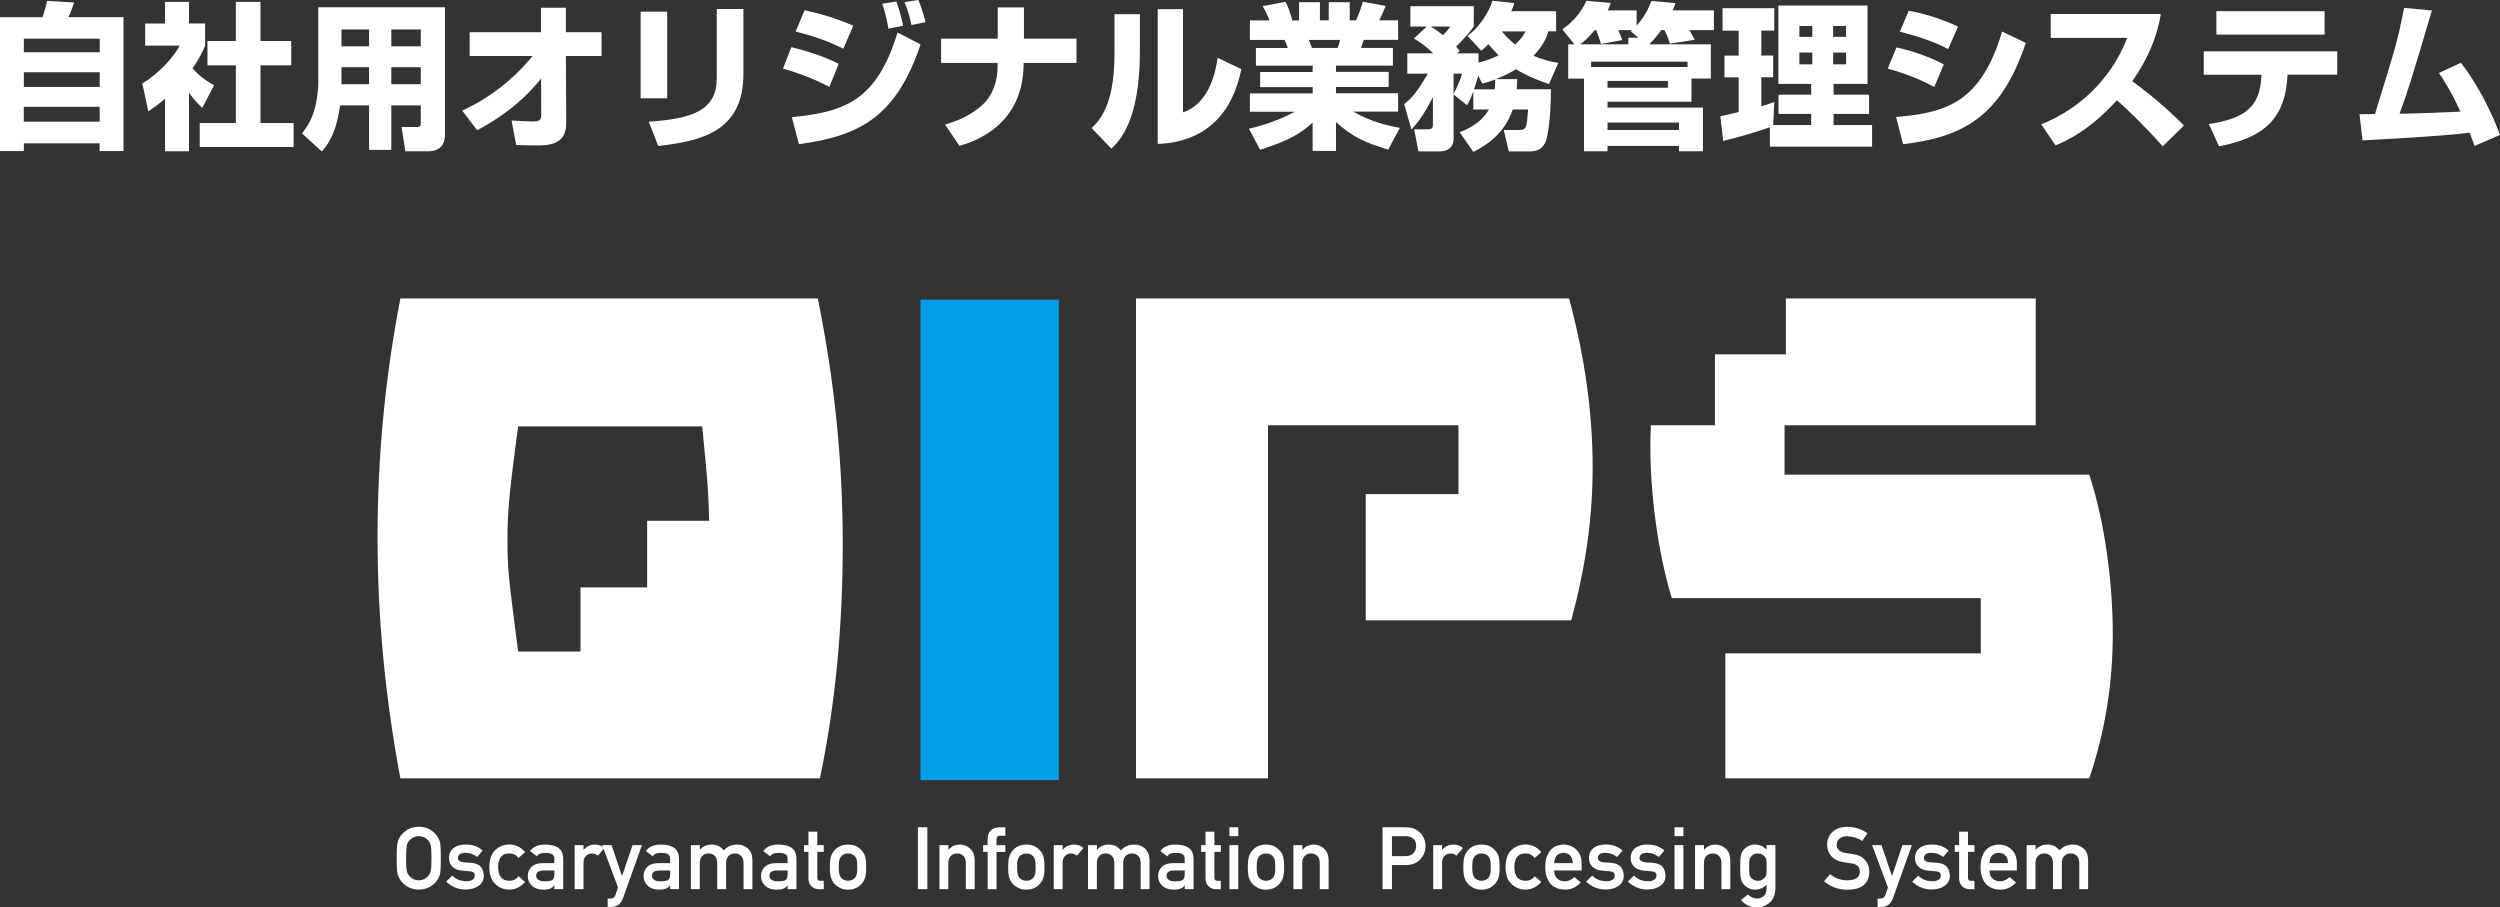 <?xml version="1.0" encoding="UTF-8"?><svg id="_レイヤー_2" xmlns="http://www.w3.org/2000/svg" viewBox="0 0 465.5 168.97"><rect x="0" y="0" width="465.5" height="168.97" fill="#333333" stroke="none"/><defs><style>.cls-1{fill:#009fe8;}.cls-2{fill:#fff;}</style></defs><g id="_文字"><path class="cls-1" d="m171.39,145.26V55.8h25.77v89.46h-25.77Z"/><path class="cls-2" d="m254.3,115.51v-23.5h17.27v-12.82h-35.47v65.74h-24.58V55.58h80.65c3.06,11.44,4.38,21.79,4.38,31.38s-1.33,18.74-3.99,28.55h-38.26Z"/><path class="cls-2" d="m152.27,55.58h-77.72c-2.92,15.04-4.25,29.97-4.25,44.46s1.33,29.31,4.25,44.89h78.12c2.92-13.95,4.25-28.55,4.25-43.59,0-15.8-1.59-30.73-4.65-45.77Zm-57.79,45c0-6.32.66-11.04,1.99-21.18h34.28c.58,6.43,1.15,10.26,1.29,17.57h-11.54v12.41h-12.41v11.93h-11.62c-1.33-10.79-1.99-13.98-1.99-20.74Z"/><path class="cls-2" d="m389.01,88.38h-56.73v-9.19h46.77v-23.61h-46.52v10.4h-13.21v13.21h-11.93c-.06,1.32-.09,2.63-.09,3.96,0,8.72,1.33,19.5,3.99,28.22h57.53v10.28h-47.56v23.28h67.76c3.06-9.04,4.38-17.98,4.38-26.91s-1.33-20.38-4.38-29.64Z"/><path class="cls-2" d="m73.86,159.8c0-1.34.04-2.23.12-2.69.08-.45.21-.82.39-1.1.28-.53.73-1.01,1.34-1.42.61-.42,1.36-.64,2.27-.65.92,0,1.68.23,2.29.65.61.42,1.04.89,1.31,1.42.19.28.33.65.4,1.1.07.45.1,1.35.1,2.69s-.03,2.21-.1,2.67c-.07.46-.21.83-.4,1.11-.27.53-.71,1-1.31,1.41-.61.42-1.37.64-2.29.66-.91-.02-1.66-.24-2.27-.66-.62-.41-1.06-.87-1.34-1.41-.08-.17-.16-.34-.23-.5-.06-.16-.12-.37-.16-.62-.08-.46-.12-1.35-.12-2.67Zm1.75,0c0,1.13.04,1.9.13,2.3.07.4.22.72.45.97.18.24.43.43.73.58.3.17.65.26,1.06.26s.78-.09,1.08-.26c.29-.15.52-.34.69-.58.23-.25.38-.57.47-.97.08-.4.12-1.17.12-2.3s-.04-1.9-.12-2.31c-.08-.39-.24-.71-.47-.96-.17-.24-.41-.43-.69-.59-.31-.15-.67-.23-1.08-.25-.41.01-.76.09-1.06.25-.3.16-.54.36-.73.59-.23.25-.38.57-.45.96-.08.41-.13,1.18-.13,2.31Z"/><path class="cls-2" d="m86.8,164.1c.47,0,.86-.09,1.16-.28.3-.19.45-.44.45-.77,0-.3-.09-.5-.27-.62-.18-.12-.43-.19-.73-.2l-1.45-.13c-.69-.06-1.25-.29-1.68-.69-.44-.39-.67-.93-.68-1.63.01-.84.31-1.47.89-1.9.57-.42,1.29-.63,2.16-.63.38,0,.72.02,1.02.07.3.05.58.13.84.22.51.21.96.48,1.36.83l-1.02,1.19c-.32-.23-.65-.41-1-.56-.35-.13-.75-.2-1.2-.2-.52,0-.88.09-1.08.28-.22.18-.32.42-.32.71,0,.18.07.35.25.48.16.15.44.25.84.29l1.36.1c.85.06,1.47.32,1.85.77.35.44.53,1,.53,1.68-.01.8-.33,1.41-.97,1.84-.63.44-1.44.67-2.43.68-1.34,0-2.54-.49-3.61-1.47l1.15-1.13c.67.7,1.53,1.05,2.59,1.05Z"/><path class="cls-2" d="m97.77,164.23c-.36.41-.78.74-1.26,1-.48.27-1.05.41-1.68.42-.97,0-1.82-.33-2.55-.99-.76-.66-1.15-1.72-1.17-3.2.02-1.49.41-2.57,1.17-3.24.73-.66,1.58-.98,2.55-.97.64,0,1.2.14,1.68.39.48.26.91.6,1.26,1.04l-1.22,1.08c-.42-.55-.97-.84-1.67-.86-1.4-.02-2.11.83-2.13,2.56.02,1.72.73,2.56,2.13,2.54.69,0,1.25-.29,1.67-.85l1.22,1.08Z"/><path class="cls-2" d="m103.22,164.83h-.03c-.15.28-.39.48-.71.61-.32.14-.75.21-1.31.21-.92,0-1.62-.25-2.12-.73-.52-.46-.78-1.06-.78-1.78s.23-1.26.68-1.71c.45-.46,1.12-.7,1.99-.71h2.28v-.86c.01-.72-.55-1.07-1.68-1.05-.41,0-.73.04-.97.13-.25.1-.44.27-.58.51l-1.3-.99c.63-.82,1.55-1.22,2.77-1.2,1.03-.01,1.86.18,2.47.58.62.41.93,1.12.94,2.12v5.6h-1.65v-.73Zm0-2.75h-1.97c-.96.02-1.43.35-1.42.99,0,.28.12.52.37.71.24.22.63.32,1.18.32.69.01,1.18-.07,1.46-.24.26-.17.39-.57.39-1.19v-.59Z"/><path class="cls-2" d="m107,157.36h1.65v.87h.03c.54-.65,1.25-.97,2.13-.97.66,0,1.23.22,1.72.63l-1.2,1.43c-.35-.27-.71-.41-1.08-.41-.42,0-.78.14-1.08.41-.34.27-.51.7-.52,1.3v4.94h-1.65v-8.2Z"/><path class="cls-2" d="m112.12,157.36h1.75l1.94,5.74h.03l1.94-5.74h1.75l-3.53,9.9c-.23.62-.54,1.04-.94,1.28-.41.23-.86.34-1.37.34h-.54v-1.56h.48c.22,0,.42-.06.6-.17.18-.12.31-.3.39-.54l.45-1.37-2.94-7.87Z"/><path class="cls-2" d="m124.78,164.83h-.03c-.15.28-.39.48-.71.61-.32.14-.75.21-1.31.21-.92,0-1.62-.25-2.12-.73-.52-.46-.78-1.06-.78-1.78s.23-1.26.68-1.71c.45-.46,1.12-.7,1.99-.71h2.28v-.86c.01-.72-.55-1.07-1.68-1.05-.41,0-.73.04-.97.13-.25.1-.44.27-.58.51l-1.3-.99c.63-.82,1.55-1.22,2.77-1.2,1.03-.01,1.86.18,2.47.58.62.41.93,1.12.94,2.12v5.6h-1.65v-.73Zm0-2.75h-1.97c-.96.02-1.43.35-1.42.99,0,.28.12.52.37.71.24.22.63.32,1.18.32.69.01,1.18-.07,1.46-.24.26-.17.39-.57.39-1.19v-.59Z"/><path class="cls-2" d="m128.66,157.36h1.65v.87h.03c.54-.65,1.26-.97,2.14-.97.57,0,1.03.11,1.37.29.34.21.66.47.94.78.64-.73,1.5-1.08,2.58-1.07.68,0,1.3.24,1.86.72.56.49.85,1.2.87,2.13v5.45h-1.65v-4.88c0-.57-.15-1.01-.45-1.31-.3-.31-.69-.46-1.16-.46s-.86.15-1.17.46c-.31.3-.47.74-.47,1.31v4.88h-1.65v-4.88c0-.57-.15-1.01-.45-1.31-.31-.31-.69-.46-1.17-.46s-.86.15-1.16.46c-.32.3-.47.74-.47,1.31v4.88h-1.65v-8.2Z"/><path class="cls-2" d="m146.65,164.83h-.03c-.15.28-.39.48-.71.61-.32.14-.75.21-1.31.21-.92,0-1.62-.25-2.12-.73-.52-.46-.78-1.06-.78-1.78s.23-1.26.68-1.71c.45-.46,1.12-.7,1.99-.71h2.28v-.86c.01-.72-.55-1.07-1.68-1.05-.41,0-.73.04-.97.13-.25.1-.44.27-.58.51l-1.3-.99c.63-.82,1.55-1.22,2.77-1.2,1.03-.01,1.86.18,2.47.58.62.41.93,1.12.94,2.12v5.6h-1.65v-.73Zm0-2.75h-1.97c-.96.02-1.43.35-1.42.99,0,.28.12.52.37.71.24.22.63.32,1.18.32.69.01,1.18-.07,1.46-.24.26-.17.39-.57.39-1.19v-.59Z"/><path class="cls-2" d="m150.53,154.86h1.65v2.5h1.2v1.26h-1.2v4.78c-.01.42.18.62.58.61h.62v1.56h-.86c-.58,0-1.05-.18-1.42-.54-.38-.34-.57-.84-.57-1.49v-4.92h-.82v-1.26h.82v-2.5Z"/><path class="cls-2" d="m154.52,161.45c0-.86.07-1.53.21-1.99.15-.45.37-.83.68-1.15.23-.27.54-.52.95-.73.4-.21.91-.31,1.54-.32.65,0,1.17.12,1.57.32.4.22.7.46.92.73.33.31.56.69.69,1.15.13.46.2,1.13.2,1.99s-.07,1.52-.2,1.97c-.14.45-.37.85-.69,1.18-.11.12-.23.24-.39.36-.14.13-.31.25-.53.34-.4.23-.92.35-1.57.36-.63,0-1.14-.13-1.54-.36-.41-.21-.72-.44-.95-.69-.31-.33-.53-.72-.68-1.18-.14-.45-.21-1.11-.21-1.97Zm5.11.02c0-.58-.03-1.01-.08-1.28-.05-.26-.16-.48-.32-.68-.12-.18-.3-.33-.54-.43-.23-.11-.49-.17-.79-.17-.28,0-.54.05-.77.17-.23.11-.41.25-.55.43-.14.2-.24.42-.31.68-.06.27-.09.69-.09,1.26s.03.98.09,1.25c.06.27.17.51.31.71.14.16.33.3.55.42.24.12.5.17.77.17.3,0,.56-.06.79-.17.24-.12.42-.26.54-.42.16-.21.27-.44.32-.71.05-.26.08-.67.08-1.23Z"/><path class="cls-2" d="m170.92,154.04h1.75v11.52h-1.75v-11.52Z"/><path class="cls-2" d="m174.94,157.36h1.65v.87h.03c.54-.65,1.25-.97,2.13-.97.68,0,1.3.24,1.86.72.56.49.85,1.2.88,2.13v5.45h-1.65v-4.88c0-.57-.15-1.01-.46-1.31-.3-.31-.69-.46-1.16-.46s-.86.15-1.17.46c-.31.3-.47.74-.47,1.31v4.88h-1.65v-8.2Z"/><path class="cls-2" d="m183.89,158.62h-.83v-1.26h.83v-1.08c0-.78.22-1.35.65-1.72.42-.34.95-.51,1.59-.51h1.07v1.56h-.94c-.5-.02-.73.21-.71.68v1.08h1.65v1.26h-1.65v6.94h-1.65v-6.94Z"/><path class="cls-2" d="m187.72,161.45c0-.86.07-1.53.21-1.99.15-.45.37-.83.68-1.15.23-.27.54-.52.95-.73.4-.21.91-.31,1.54-.32.65,0,1.17.12,1.57.32.4.22.7.46.92.73.33.31.56.69.69,1.15.13.46.2,1.13.2,1.99s-.07,1.52-.2,1.97c-.14.45-.37.85-.69,1.18-.11.12-.23.24-.39.36-.14.13-.31.25-.53.34-.4.23-.92.35-1.57.36-.63,0-1.14-.13-1.54-.36-.41-.21-.72-.44-.95-.69-.31-.33-.53-.72-.68-1.18-.14-.45-.21-1.11-.21-1.97Zm5.11.02c0-.58-.03-1.01-.08-1.28-.05-.26-.16-.48-.32-.68-.12-.18-.3-.33-.54-.43-.23-.11-.49-.17-.79-.17-.28,0-.54.05-.77.17-.23.11-.41.25-.55.43-.14.2-.24.42-.31.68-.06.27-.09.69-.09,1.26s.03.98.09,1.25c.06.27.17.51.31.71.14.16.33.3.55.42.24.12.5.17.77.17.3,0,.56-.06.79-.17.24-.12.42-.26.54-.42.16-.21.27-.44.32-.71.05-.26.08-.67.08-1.23Z"/><path class="cls-2" d="m196.21,157.36h1.65v.87h.03c.54-.65,1.25-.97,2.13-.97.66,0,1.23.22,1.72.63l-1.2,1.43c-.35-.27-.71-.41-1.08-.41-.42,0-.78.14-1.08.41-.34.27-.51.7-.52,1.3v4.94h-1.65v-8.2Z"/><path class="cls-2" d="m202.6,157.36h1.65v.87h.03c.54-.65,1.26-.97,2.14-.97.57,0,1.03.11,1.37.29.34.21.66.47.94.78.64-.73,1.5-1.08,2.58-1.07.68,0,1.3.24,1.86.72.56.49.85,1.2.87,2.13v5.45h-1.65v-4.88c0-.57-.15-1.01-.45-1.31-.3-.31-.69-.46-1.16-.46s-.86.15-1.17.46c-.31.3-.47.74-.47,1.31v4.88h-1.65v-4.88c0-.57-.15-1.01-.45-1.31-.31-.31-.69-.46-1.17-.46s-.86.15-1.16.46c-.32.3-.47.74-.47,1.31v4.88h-1.65v-8.2Z"/><path class="cls-2" d="m220.59,164.83h-.03c-.15.28-.39.48-.71.61-.32.14-.75.21-1.31.21-.92,0-1.62-.25-2.12-.73-.52-.46-.78-1.06-.78-1.78s.23-1.26.68-1.71c.45-.46,1.12-.7,1.99-.71h2.28v-.86c.01-.72-.55-1.07-1.68-1.05-.41,0-.73.04-.97.13-.25.1-.44.27-.58.51l-1.3-.99c.63-.82,1.55-1.22,2.77-1.2,1.03-.01,1.86.18,2.47.58.62.41.93,1.12.94,2.12v5.6h-1.65v-.73Zm0-2.75h-1.97c-.96.02-1.43.35-1.42.99,0,.28.12.52.37.71.24.22.63.32,1.18.32.69.01,1.18-.07,1.46-.24.26-.17.39-.57.39-1.19v-.59Z"/><path class="cls-2" d="m224.47,154.86h1.65v2.5h1.2v1.26h-1.2v4.78c-.01.42.18.62.58.61h.62v1.56h-.86c-.58,0-1.05-.18-1.42-.54-.38-.34-.57-.84-.57-1.49v-4.92h-.82v-1.26h.82v-2.5Z"/><path class="cls-2" d="m228.92,154.04h1.65v1.65h-1.65v-1.65Zm0,3.32h1.65v8.2h-1.65v-8.2Z"/><path class="cls-2" d="m232.34,161.45c0-.86.07-1.53.21-1.99.15-.45.37-.83.68-1.15.23-.27.54-.52.95-.73.4-.21.91-.31,1.54-.32.65,0,1.17.12,1.57.32.4.22.7.46.92.73.33.31.56.69.69,1.15.13.46.2,1.13.2,1.99s-.07,1.52-.2,1.97c-.14.45-.37.85-.69,1.18-.11.12-.23.24-.39.36-.14.13-.31.25-.53.34-.4.23-.92.35-1.57.36-.63,0-1.14-.13-1.54-.36-.41-.21-.72-.44-.95-.69-.31-.33-.53-.72-.68-1.18-.14-.45-.21-1.11-.21-1.97Zm5.11.02c0-.58-.03-1.01-.08-1.28-.05-.26-.16-.48-.32-.68-.12-.18-.3-.33-.54-.43-.23-.11-.49-.17-.79-.17-.28,0-.54.05-.77.17-.23.11-.41.25-.55.43-.14.2-.24.42-.31.68-.06.27-.09.69-.09,1.26s.03.98.09,1.25c.06.27.17.51.31.71.14.16.33.3.55.42.24.12.5.17.77.17.3,0,.56-.06.79-.17.24-.12.42-.26.54-.42.16-.21.27-.44.32-.71.05-.26.08-.67.08-1.23Z"/><path class="cls-2" d="m240.84,157.36h1.65v.87h.03c.54-.65,1.25-.97,2.13-.97.68,0,1.3.24,1.86.72.56.49.85,1.2.88,2.13v5.45h-1.65v-4.88c0-.57-.15-1.01-.46-1.31-.3-.31-.69-.46-1.16-.46s-.86.15-1.17.46c-.31.3-.47.74-.47,1.31v4.88h-1.65v-8.2Z"/><path class="cls-2" d="m257.43,154.04h4.17c.45,0,.89.04,1.31.13.42.11.85.34,1.28.68.36.26.66.63.88,1.11.24.46.36,1.01.36,1.64,0,.85-.3,1.63-.9,2.33-.62.74-1.52,1.12-2.7,1.14h-2.65v4.49h-1.75v-11.52Zm1.75,5.37h2.58c.65,0,1.13-.21,1.46-.6.31-.38.47-.8.47-1.26,0-.38-.06-.71-.19-.97-.13-.24-.32-.42-.55-.56-.36-.23-.77-.33-1.25-.32h-2.52v3.72Z"/><path class="cls-2" d="m266.87,157.36h1.65v.87h.03c.54-.65,1.25-.97,2.13-.97.66,0,1.23.22,1.72.63l-1.2,1.43c-.35-.27-.71-.41-1.08-.41-.42,0-.78.14-1.08.41-.34.27-.51.7-.52,1.3v4.94h-1.65v-8.2Z"/><path class="cls-2" d="m272.47,161.45c0-.86.07-1.53.21-1.99.15-.45.37-.83.68-1.15.23-.27.54-.52.95-.73.4-.21.91-.31,1.54-.32.65,0,1.17.12,1.57.32.4.22.7.46.92.73.33.31.56.69.69,1.15.13.46.2,1.13.2,1.99s-.07,1.52-.2,1.97c-.14.45-.37.85-.69,1.18-.11.12-.23.24-.39.36-.14.13-.31.25-.53.34-.4.23-.92.35-1.57.36-.63,0-1.14-.13-1.54-.36-.41-.21-.72-.44-.95-.69-.31-.33-.53-.72-.68-1.18-.14-.45-.21-1.11-.21-1.97Zm5.11.02c0-.58-.03-1.01-.08-1.28-.05-.26-.16-.48-.32-.68-.12-.18-.3-.33-.54-.43-.23-.11-.49-.17-.79-.17-.28,0-.54.05-.77.17-.23.11-.41.25-.55.43-.14.2-.24.42-.31.68-.06.27-.09.69-.09,1.26s.03.98.09,1.25c.06.27.17.51.31.71.14.16.33.3.55.42.24.12.5.17.77.17.3,0,.56-.06.79-.17.24-.12.42-.26.54-.42.16-.21.27-.44.32-.71.05-.26.08-.67.08-1.23Z"/><path class="cls-2" d="m286.99,164.23c-.36.41-.78.74-1.26,1-.48.27-1.05.41-1.68.42-.97,0-1.82-.33-2.55-.99-.76-.66-1.15-1.72-1.17-3.2.02-1.49.41-2.57,1.17-3.24.73-.66,1.58-.98,2.55-.97.64,0,1.2.14,1.68.39.48.26.91.6,1.26,1.04l-1.22,1.08c-.42-.55-.97-.84-1.67-.86-1.4-.02-2.11.83-2.13,2.56.02,1.72.73,2.56,2.13,2.54.69,0,1.25-.29,1.67-.85l1.22,1.08Z"/><path class="cls-2" d="m289.39,162.08c0,.66.19,1.16.57,1.5.35.35.82.52,1.39.52.67,0,1.27-.27,1.79-.8l1.19,1.02c-.84.9-1.82,1.34-2.95,1.33-.43,0-.85-.06-1.26-.19-.21-.07-.41-.16-.6-.28-.21-.1-.4-.22-.58-.37-.35-.31-.63-.73-.85-1.28-.24-.53-.36-1.21-.36-2.05s.1-1.48.31-2.02c.21-.55.47-.98.79-1.3.33-.32.69-.55,1.1-.69.4-.14.8-.21,1.18-.21.94,0,1.73.32,2.38.92.66.62.99,1.46,1,2.54v1.36h-5.11Zm3.46-1.36c-.02-.64-.19-1.12-.51-1.45-.32-.31-.72-.47-1.22-.47s-.9.16-1.22.47c-.31.33-.48.81-.51,1.45h3.46Z"/><path class="cls-2" d="m299.06,164.1c.47,0,.86-.09,1.16-.28.3-.19.45-.44.45-.77,0-.3-.09-.5-.27-.62-.18-.12-.43-.19-.73-.2l-1.45-.13c-.69-.06-1.25-.29-1.68-.69-.44-.39-.67-.93-.68-1.63.01-.84.31-1.47.89-1.9.57-.42,1.29-.63,2.16-.63.38,0,.72.02,1.02.07.3.05.58.13.84.22.51.21.96.48,1.36.83l-1.02,1.19c-.32-.23-.65-.41-1-.56-.35-.13-.75-.2-1.2-.2-.52,0-.88.09-1.08.28-.22.18-.32.42-.32.71,0,.18.07.35.25.48.16.15.44.25.84.29l1.36.1c.85.06,1.47.32,1.85.77.35.44.53,1,.53,1.68-.01.8-.33,1.41-.97,1.84-.63.44-1.44.67-2.43.68-1.34,0-2.54-.49-3.61-1.47l1.15-1.13c.67.7,1.53,1.05,2.59,1.05Z"/><path class="cls-2" d="m306.83,164.1c.47,0,.86-.09,1.16-.28.3-.19.45-.44.45-.77,0-.3-.09-.5-.27-.62-.18-.12-.43-.19-.73-.2l-1.45-.13c-.69-.06-1.25-.29-1.68-.69-.44-.39-.67-.93-.68-1.63.01-.84.31-1.47.89-1.9.57-.42,1.29-.63,2.16-.63.38,0,.72.02,1.02.07.3.05.58.13.84.22.51.21.96.48,1.36.83l-1.02,1.19c-.32-.23-.65-.41-1-.56-.35-.13-.75-.2-1.2-.2-.52,0-.88.09-1.08.28-.22.18-.32.42-.32.71,0,.18.07.35.25.48.16.15.44.25.84.29l1.36.1c.85.06,1.47.32,1.85.77.35.44.53,1,.53,1.68-.01.8-.33,1.41-.97,1.84-.63.44-1.44.67-2.43.68-1.34,0-2.54-.49-3.61-1.47l1.15-1.13c.67.7,1.53,1.05,2.59,1.05Z"/><path class="cls-2" d="m311.8,154.04h1.65v1.65h-1.65v-1.65Zm0,3.32h1.65v8.2h-1.65v-8.2Z"/><path class="cls-2" d="m315.63,157.36h1.65v.87h.03c.54-.65,1.25-.97,2.13-.97.68,0,1.3.24,1.86.72.56.49.85,1.2.88,2.13v5.45h-1.65v-4.88c0-.57-.15-1.01-.46-1.31-.3-.31-.69-.46-1.16-.46s-.86.15-1.17.46c-.31.3-.47.74-.47,1.31v4.88h-1.65v-8.2Z"/><path class="cls-2" d="m328.93,164.7c-.54.61-1.25.93-2.12.95-.53,0-.97-.12-1.33-.34-.37-.21-.65-.43-.84-.66-.22-.27-.37-.6-.47-.99-.1-.38-.15-1.12-.15-2.2s.05-1.84.15-2.23c.09-.39.25-.71.47-.97.19-.26.48-.49.84-.7.35-.19.8-.3,1.33-.31.82,0,1.52.32,2.12.97v-.87h1.65v8c-.02,1.23-.38,2.14-1.07,2.72-.69.59-1.53.89-2.5.89-1.11-.02-2.06-.48-2.84-1.38l1.28-1.02c.21.2.45.36.73.5.28.15.57.23.87.25.56,0,1.02-.16,1.36-.47.34-.32.51-.75.52-1.31v-.84Zm-3.25-3.23c0,.63.02,1.06.06,1.3.04.25.12.45.26.62.11.15.28.28.51.4.22.15.48.22.81.22s.59-.07.81-.22c.22-.12.38-.26.49-.4.14-.16.23-.37.28-.62.03-.24.05-.67.05-1.3s-.02-1.08-.05-1.33c-.05-.25-.14-.45-.28-.6-.11-.15-.27-.29-.49-.43-.22-.12-.48-.19-.81-.2-.32,0-.59.08-.81.2-.23.14-.4.29-.51.43-.14.15-.22.35-.26.6-.04.25-.06.69-.06,1.33Z"/><path class="cls-2" d="m344.03,163.91c1.5-.02,2.25-.55,2.27-1.6.01-.86-.49-1.37-1.5-1.55-.46-.06-.97-.13-1.52-.21-.99-.16-1.74-.53-2.26-1.1-.53-.58-.8-1.3-.8-2.13,0-1.01.33-1.82,1-2.43.65-.61,1.57-.92,2.76-.93,1.43.03,2.68.43,3.74,1.19l-.97,1.44c-.86-.57-1.81-.86-2.85-.88-.54,0-.98.14-1.34.4-.37.28-.57.69-.58,1.25,0,.33.13.63.39.9.26.27.67.46,1.24.57.32.05.75.11,1.3.18,1.08.15,1.88.54,2.39,1.16.51.62.77,1.33.77,2.15-.06,2.2-1.41,3.32-4.04,3.35-1.71,0-3.17-.53-4.4-1.58l1.14-1.31c.92.75,2.01,1.14,3.27,1.15Z"/><path class="cls-2" d="m348.58,157.36h1.75l1.94,5.74h.03l1.94-5.74h1.75l-3.53,9.9c-.23.62-.54,1.04-.94,1.28-.41.23-.86.34-1.37.34h-.54v-1.56h.48c.22,0,.42-.06.6-.17.18-.12.31-.3.39-.54l.45-1.37-2.94-7.87Z"/><path class="cls-2" d="m359.77,164.1c.47,0,.86-.09,1.16-.28.3-.19.45-.44.45-.77,0-.3-.09-.5-.27-.62-.18-.12-.43-.19-.73-.2l-1.45-.13c-.69-.06-1.25-.29-1.68-.69-.44-.39-.67-.93-.68-1.63.01-.84.31-1.47.89-1.9.57-.42,1.29-.63,2.16-.63.38,0,.72.02,1.02.07.3.05.58.13.84.22.51.21.96.48,1.36.83l-1.02,1.19c-.32-.23-.65-.41-1-.56-.35-.13-.75-.2-1.2-.2-.52,0-.88.09-1.08.28-.22.18-.32.42-.32.71,0,.18.07.35.25.48.16.15.44.25.84.29l1.36.1c.85.06,1.47.32,1.85.77.35.44.53,1,.53,1.68-.01.8-.33,1.41-.97,1.84-.63.44-1.44.67-2.43.68-1.34,0-2.54-.49-3.61-1.47l1.15-1.13c.67.7,1.53,1.05,2.59,1.05Z"/><path class="cls-2" d="m364.79,154.86h1.65v2.5h1.2v1.26h-1.2v4.78c-.01.42.18.62.58.61h.62v1.56h-.86c-.58,0-1.05-.18-1.42-.54-.38-.34-.57-.84-.57-1.49v-4.92h-.82v-1.26h.82v-2.5Z"/><path class="cls-2" d="m370.44,162.08c0,.66.19,1.16.57,1.5.35.35.82.52,1.39.52.67,0,1.27-.27,1.79-.8l1.19,1.02c-.84.9-1.82,1.34-2.95,1.33-.43,0-.85-.06-1.26-.19-.21-.07-.41-.16-.6-.28-.21-.1-.4-.22-.58-.37-.35-.31-.63-.73-.85-1.28-.24-.53-.36-1.21-.36-2.05s.1-1.48.31-2.02c.21-.55.47-.98.79-1.3.33-.32.69-.55,1.1-.69.4-.14.8-.21,1.18-.21.94,0,1.73.32,2.38.92.66.62.99,1.46,1,2.54v1.36h-5.11Zm3.46-1.36c-.02-.64-.19-1.12-.51-1.45-.32-.31-.72-.47-1.22-.47s-.9.16-1.22.47c-.31.33-.48.81-.51,1.45h3.46Z"/><path class="cls-2" d="m377.37,157.36h1.65v.87h.03c.54-.65,1.26-.97,2.14-.97.57,0,1.03.11,1.37.29.34.21.66.47.94.78.64-.73,1.5-1.08,2.58-1.07.68,0,1.3.24,1.86.72.56.49.85,1.2.87,2.13v5.45h-1.65v-4.88c0-.57-.15-1.01-.45-1.31-.3-.31-.69-.46-1.16-.46s-.86.15-1.17.46c-.31.3-.47.74-.47,1.31v4.88h-1.65v-4.88c0-.57-.15-1.01-.45-1.31-.31-.31-.69-.46-1.17-.46s-.86.15-1.16.46c-.32.3-.47.74-.47,1.31v4.88h-1.65v-8.2Z"/><path class="cls-2" d="m0,3.2h7.93c.35-1.06.62-2.03.85-3.03l5.02.29c-.03.12-.7,2.06-1.06,2.73h10.25v24.94h-4.44v-1.44H4.44v1.44H0V3.2Zm18.56,4H4.44v2.53h14.13v-2.53Zm0,6.26H4.44v2.73h14.13v-2.73Zm-14.13,6.43v2.76h14.13v-2.76H4.44Z"/><path class="cls-2" d="m35.19,28.17h-4.46v-9.78c-1.2,1.03-2.26,1.76-3.11,2.35l-1.12-5.2c3.29-1.97,5.99-5.14,6.96-7.05h-6.43v-4.11h3.7V.35h4.46v4.02h3v4.11c-.44,1.09-.91,2.17-2.35,4.26,1.62,1.76,2.97,2.56,4.02,3.14l-2.2,4.2c-.62-.59-1.41-1.32-2.47-2.82v10.9ZM43.92.35h4.58v7.29h5.73v4.52h-5.73v10.75h6.17v4.46h-17.48v-4.46h6.73v-10.75h-5.29v-4.52h5.29V.35Z"/><path class="cls-2" d="m78.35,19.62h-5.49v8.28h-4.14v-8.28h-5.4c-.73,5.55-2.61,7.72-3.41,8.58l-3.67-3.35c.62-.85,1.62-2.14,2.2-4.08.71-2.26.82-4.67.82-5.11V1.35h23.59v23.79c0,2.79-2.23,3.03-3.05,3.03h-4.32l-.71-4.52h2.82c.65,0,.76-.18.76-.82v-3.2Zm-14.77-14.13v3.14h5.14v-3.14h-5.14Zm0,7.02v3.17h5.14v-3.17h-5.14Zm9.28-7.02v3.14h5.49v-3.14h-5.49Zm0,7.02v3.17h5.49v-3.17h-5.49Z"/><path class="cls-2" d="m86.07,20.59c5.08-2.32,9.55-5.82,13.1-10.16h-11.72v-4.44h13.28V1.44h4.64v4.55h6.64v4.44h-6.64l.06,12.45c.03,4.2-3.35,4.2-5.85,4.2-1.35,0-2.56-.06-3.47-.09l-.85-4.55c.88.06,3.32.18,4.08.18.68,0,1.44-.09,1.44-1.09l-.03-6.9c-4.23,5.32-9.34,8.25-11.9,9.63l-2.79-3.67Z"/><path class="cls-2" d="m124.23,18.3h-4.94V2.17h4.94v16.13Zm14.19-4.46c0,10.72-8.02,12.45-15.86,13.34l-1.76-4.52c8.25-.56,12.66-2.14,12.66-8.11V1.67h4.96v12.16Z"/><path class="cls-2" d="m154.43,16.18c-3.52-1.85-6.61-2.82-8.64-3.41l1.56-3.99c1.38.32,5.76,1.5,8.81,3.11l-1.73,4.29Zm-6.99,5.64c9.99-.97,15.86-3.2,19.68-15.77l4.29,2.23c-4.46,13.13-10.9,17.01-22.65,18.56l-1.32-5.02Zm9.58-12.75c-3.17-1.56-5.58-2.35-8.87-3.2l1.67-3.96c3.35.73,5.85,1.5,9.05,2.88l-1.85,4.29Zm8.4-3.73c-.06-.38-.5-2.91-1.15-4.64l2.61-.41c.26.71.68,1.65,1.29,4.49l-2.76.56Zm4.29-.68c-.23-1.2-.7-2.94-1.29-4.26l2.56-.41c.76,1.64,1.29,3.88,1.35,4.14l-2.61.53Z"/><path class="cls-2" d="m185.78,7.2V1.38h4.88v5.82h9.78v4.52h-9.84c0,11.69-9.13,14.57-11.93,15.45l-2.7-3.97c1.62-.5,4.55-1.41,7.05-3.76,1.94-1.82,2.73-4.49,2.73-6.99v-.73h-10.52v-4.52h10.55Z"/><path class="cls-2" d="m212.25,9.49c0,13.04-3.79,16.74-5.32,18.18l-3.67-3.82c1.38-1.32,4.26-4.11,4.26-13.86V2.64h4.73v6.84Zm8.02,11.43c5.02-1.67,6.11-7.81,6.46-10.16l4.41,2.12c-1.59,7.9-6.34,13.57-15.57,13.92V1.7h4.7v19.21Z"/><path class="cls-2" d="m232.55,23.97c1.12-.26,4.85-1.15,8.55-3.17h-8.37v-3.41h11.69v-1.17h-9.78v-2.82h9.78v-1.17h-10.57v-3.29h5.93c-.24-.76-.35-1.03-.59-1.5h-6.46v-3.64h3.67c-.35-.88-.76-1.76-1.29-2.67l4.26-.79c.5,1.03.85,1.91,1.26,3.47h1.26V.41h3.88v3.38h1.64V.41h3.91v3.38h1.17c.5-1,1.03-2.58,1.26-3.47l4.26.79c-.26.68-.71,1.76-1.21,2.67h3.53v3.64h-6.4l-.5,1.5h5.93v3.29h-10.6v1.17h9.81v2.82h-9.81v1.17h11.57v3.41h-8.37c3.38,1.97,6.84,2.7,8.69,3.03l-2.17,4.05c-4.58-1.41-6.67-2.38-9.72-5.14v5.38h-4.35v-5.26c-2.06,1.82-3.96,3.2-9.78,5.05l-2.08-3.94Zm11.16-16.54c.09.24.47,1.29.56,1.5h4.79c.09-.23.23-.53.47-1.5h-5.82Z"/><path class="cls-2" d="m261.46,19.39c1.5-1.17,2.35-2.23,4.43-5.67h-3.85v-3.79h4.82c-1.53-1.5-2.79-2.29-3.58-2.76l2.38-2.23h-3.05V1.15h11.81v3.79c-.38.53-.88,1.29-3.29,3.76.29.32.38.41.68.79l-.47.44h3.96v1.73c.79-.21,1.88-.47,3.73-1.35-.91-.94-1.44-1.56-1.88-2.09-.35.35-.59.59-1.32,1.23l-2.58-2.76c2.14-1.56,4-4.38,4.64-6.55l4.08.44c-.21.65-.32,1-.56,1.5h8.34v3.76h-1.44c-.26.85-.76,2.44-2.76,4.55,1.88.82,3.35,1.12,4.61,1.32l-1.73,3.94c-3.14-1.06-4.85-1.97-6.17-2.76-.71.44-1.67,1.03-3.73,1.85h3.97c-.03.71-.03,1.15-.09,1.88h6.37c.03,1.64-.09,6.14-.73,8.93-.59,2.58-2.29,2.64-3.35,2.64h-3.76l-.94-3.99h3c1.26,0,1.29-.62,1.53-3.82h-2.85c-1.53,4.49-4.82,6.64-7.34,7.9l-2.56-3.67c1.03-.38,3.85-1.44,5.46-4.23h-2.91v-3.35c-.65,1.73-.82,2-1.17,2.56l-2.5-2v8.34c0,1.35-.97,2.26-2.5,2.26h-4.05l-.79-4.11h2.64c.85,0,.85-.53.85-.85v-5.14c-1.5,2.85-2.41,4.29-4,6.05l-1.35-4.76Zm4.93-14.45c.44.26,1.09.65,2.29,1.62.82-.85,1.06-1.17,1.35-1.62h-3.64Zm4.26,12.57c.15-.26,1.26-2.47,1.59-3.79h-1.59v3.79Zm7.67-.88c.06-.65.09-1.15.09-1.82-1.32.47-1.73.59-2.41.76l-.76-1.5c-.09.35-.26,1.09-.79,2.56h3.88Zm1.32-10.78c1.17,1.41,1.94,2,2.5,2.44,1.09-.97,1.5-1.73,1.91-2.44h-4.41Z"/><path class="cls-2" d="m307.28,8.25h11.28v6.37h-3.61v4.32h-15.63v1.09h17.77v8.14h-4.46v-1h-13.31v1h-4.38v-13.54h-2.94v-6.37h1.17l-2.26-2.79c1.62-1.15,3.29-2.73,4.49-5.32l4.52.41c-.12.44-.18.56-.56,1.38h5.38v2.82c1.67-1.82,2.38-3.64,2.76-4.58l4.46.41c-.15.41-.18.56-.5,1.35h7.67v3.67h-4.58c.23.38.79,1.35,1,1.79l-4.61.73c-.35-1.09-.56-1.62-1.03-2.53h-.59c-.76,1.09-1.47,1.88-2.06,2.44v.21Zm-2.2-1.23l-1.44-1.2c.12-.09.15-.12.23-.21h-2.55c.35.76.47,1.09.73,1.85l-3.94.73c-.41-1.32-.56-1.76-.91-2.58h-.26c-1.29,1.56-2.2,2.26-2.73,2.64h8.99v-1.23h1.88Zm9.13,4.46h-17.95v1h17.95v-1Zm-14.89,4.85h11.25v-1.26h-11.25v1.26Zm0,7.87h13.31v-1.38h-13.31v1.38Z"/><path class="cls-2" d="m329.55,23.67c-1.62.65-6.64,2.12-8.69,2.56l-.53-4.58c.15-.03,2.91-.68,3.41-.79v-6.46h-2.64v-4.05h2.64v-4.64h-3V1.53h9.63v4.17h-2.41v4.64h2.2v4.05h-2.2v5.4c1.29-.38,1.79-.59,2.41-.79l-.21,4.29h7.08v-2.08h-6.08v-3.58h6.08v-2h-6.11V1.03h16.6v14.6h-6.32v2h6.61v3.58h-6.61v2.08h7.17v4.02h-19.03v-3.64Zm5.49-18.83v2.03h2.41v-2.03h-2.41Zm0,4.94v2.2h2.41v-2.2h-2.41Zm6.29-4.94v2.03h2.41v-2.03h-2.41Zm0,4.94v2.2h2.41v-2.2h-2.41Z"/><path class="cls-2" d="m360.16,16.21c-2.53-1.41-5.55-2.58-8.67-3.44l1.64-3.94c2.23.47,5.99,1.62,8.81,3.17l-1.79,4.2Zm-7.11,5.58c9.46-.82,15.83-2.76,19.74-15.92l4.41,2.12c-4.64,13.86-11.81,17.54-22.85,18.86l-1.29-5.05Zm9.69-12.66c-1.26-.65-3.67-1.88-8.99-3.23l1.67-3.91c2.82.53,6.34,1.59,9.17,2.97l-1.85,4.17Z"/><path class="cls-2" d="m380.08,23.15c6.61-2.64,12.87-7.99,16.01-16.1h-14.25V2.61h20.5c-.29,1.76-1.17,6.64-5.32,12.51,3.44,2.5,6.67,5.26,9.63,8.25l-3.96,3.88c-2.64-3.05-6.7-7.05-8.52-8.58-5.29,5.76-9.4,7.55-11.43,8.4l-2.67-3.94Z"/><path class="cls-2" d="m435.19,9.55v4.35h-9.25l-.03.47c-.47,7.31-3.88,11.19-12.72,12.87l-1.91-4.14c6.73-1.03,9.46-3.17,9.78-8.69l.03-.5h-10.75v-4.35h24.85Zm-2.35-7.46v4.35h-20.15V2.08h20.15Z"/><path class="cls-2" d="m458.22,11.69c4.26,5.52,6.61,11.66,7.29,13.42l-4.73,2.06c-.41-1.12-.62-1.67-.94-2.47-4.96.68-17.89,1.32-19.94,1.44l-.56-4.88c.47,0,2.26,0,2.88-.03,4.08-13.22,4.23-13.72,5.43-19.77l5.17.5c-3.94,13.25-4.38,14.72-6.02,19.21,2.88-.03,3.73-.06,11.34-.38-1.91-4.11-3.2-6.02-4.02-7.2l4.11-1.91Z"/></g></svg>